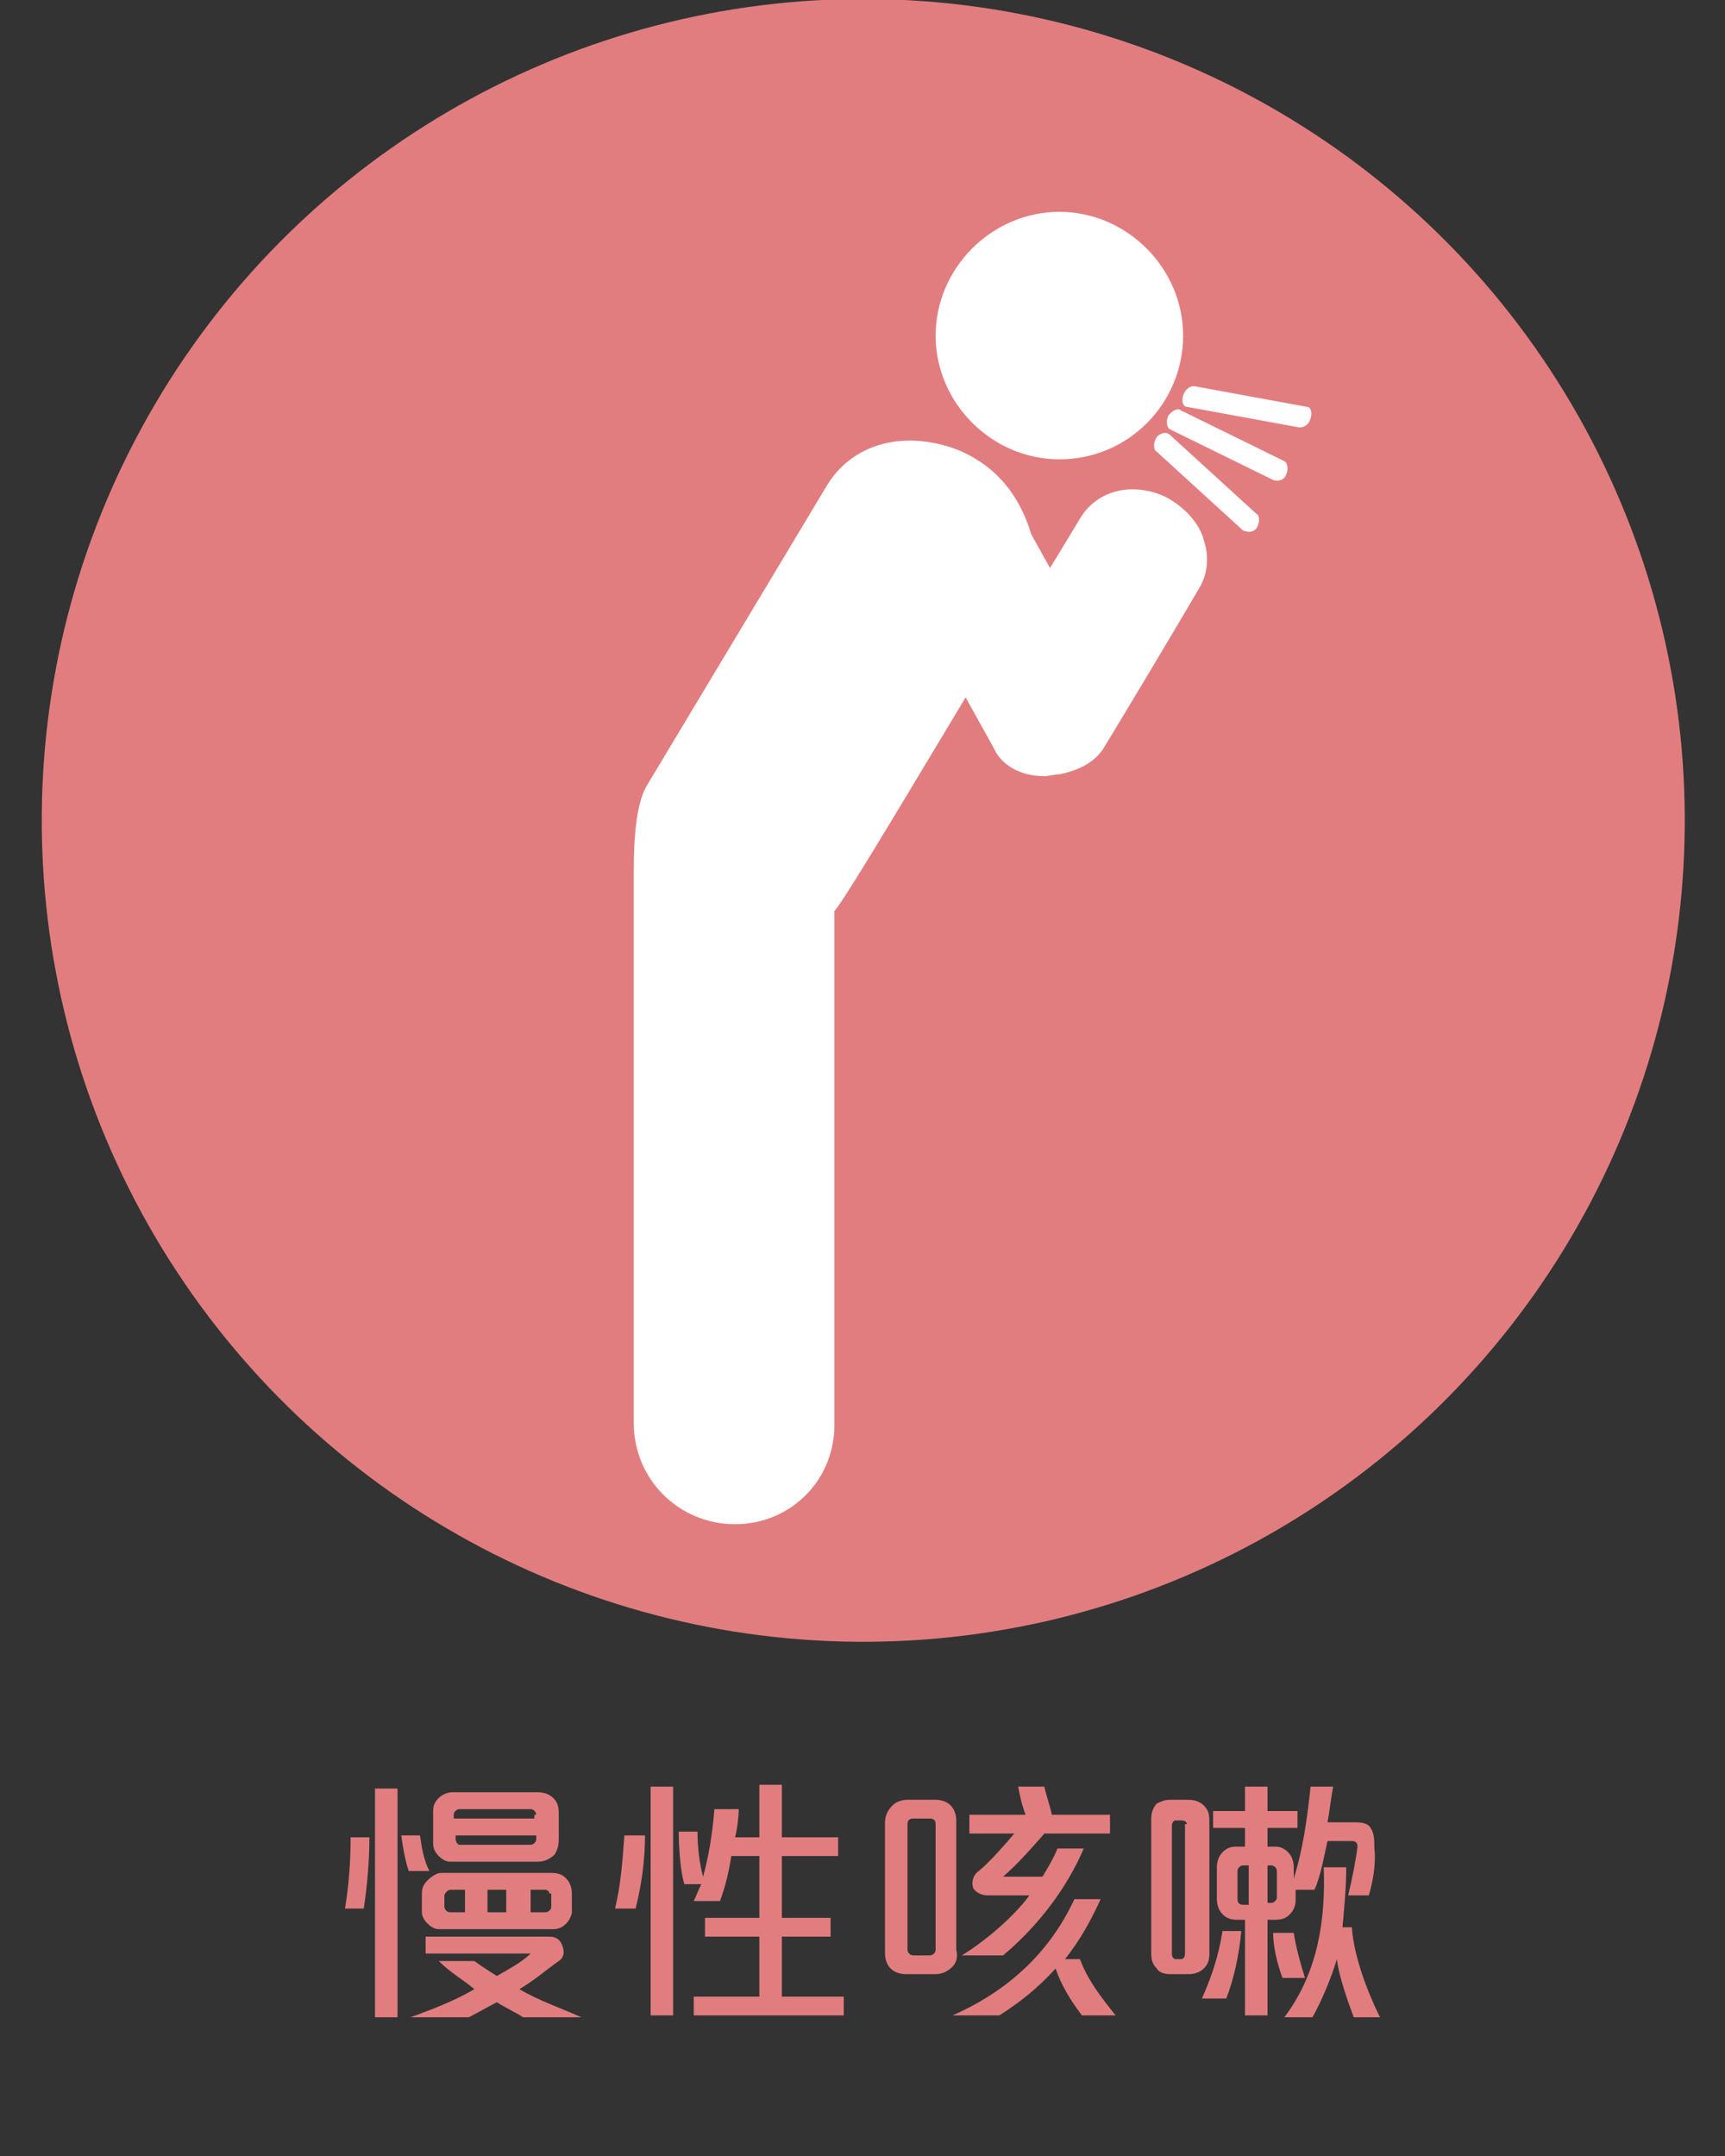 <?xml version="1.0" encoding="utf-8"?>
<!-- Generator: Adobe Illustrator 22.1.0, SVG Export Plug-In . SVG Version: 6.00 Build 0)  -->
<svg version="1.1" id="Layer_1" xmlns="http://www.w3.org/2000/svg" xmlns:xlink="http://www.w3.org/1999/xlink" x="0px" y="0px"
	 width="92px" height="115px" viewBox="0 0 92 115" style="enable-background:new 0 0 92 115;" xml:space="preserve">
<rect x="0" y="0" width="92" height="115" fill="#333333" stroke="none"/>
<style type="text/css">
	.st0{fill:#E27D7F;}
	.st1{fill:#FFFFFF;}
	.st2{fill:#E27E7A;}
	.st3{clip-path:url(#SVGID_4_);fill:#E27E7A;}
	.st4{clip-path:url(#SVGID_6_);fill:#FFFFFF;}
	.st5{clip-path:url(#SVGID_8_);fill:#E27E7A;}
	.st6{clip-path:url(#SVGID_10_);fill:#FFFFFF;}
	.st7{clip-path:url(#SVGID_12_);}
	.st8{clip-path:url(#SVGID_14_);}
</style>
<g>
	<path class="st0" d="M19.4,101.8h-1c0.2-1.2,0.3-2.5,0.3-3.8h1C19.7,99.2,19.6,100.5,19.4,101.8z M20,107.6V95.4h1.2v12.2H20z
		 M21.8,99.8c-0.2-0.6-0.3-1.2-0.4-1.9h1c0.1,0.7,0.2,1.3,0.5,1.9H21.8z M27.9,107.6c-0.3-0.2-1.1-0.6-1.4-0.8
		c-0.4,0.2-1.1,0.6-1.5,0.8h-3.1c1.1-0.4,2.4-0.9,3.4-1.5c-0.6-0.5-1.3-0.9-1.9-1.5h1.9c0.4,0.3,0.9,0.6,1.2,0.8
		c0.5-0.3,1.3-0.7,1.8-1.2h-5.6v-0.9h6.6c0.4,0,0.6,0.2,0.7,0.5c0.1,0.3,0.1,0.6-0.2,0.8c-0.7,0.5-1.4,1.1-2.1,1.5
		c1,0.6,2.2,1,3.3,1.5L27.9,107.6L27.9,107.6z M30.2,102.6c-0.2,0.2-0.4,0.3-0.7,0.3h-6.1c-0.2,0-0.4-0.1-0.6-0.3
		c-0.2-0.2-0.3-0.4-0.3-0.6v-1c0-0.3,0.1-0.5,0.3-0.7s0.5-0.4,0.7-0.4h5.9c0.4,0,0.6,0.1,0.8,0.3s0.3,0.5,0.3,0.8v1
		C30.5,102.1,30.4,102.4,30.2,102.6z M29.6,98.9c-0.2,0.2-0.5,0.4-0.9,0.4H24c-0.2,0-0.4-0.1-0.6-0.3c-0.2-0.2-0.3-0.4-0.3-0.7v-1.7
		c0-0.3,0.1-0.5,0.3-0.7s0.5-0.3,0.7-0.3h4.6c0.3,0,0.6,0.1,0.8,0.3s0.3,0.4,0.3,0.8v1.4C29.8,98.5,29.7,98.7,29.6,98.9z
		 M24.8,100.8H24c-0.1,0-0.3,0.2-0.3,0.3v0.6c0,0.1,0.1,0.3,0.3,0.3h0.8V100.8z M28.6,96.8c0-0.1-0.1-0.3-0.3-0.3h-3.8
		c-0.1,0-0.3,0.1-0.3,0.3V97h4.3v-0.2H28.6z M28.6,97.9h-4.3v0.2c0,0.1,0.1,0.3,0.2,0.3h3.8c0.1,0,0.3-0.1,0.3-0.3V97.9z M27,100.8
		h-1v1.2h1V100.8z M29.3,101c0-0.1-0.1-0.2-0.2-0.2h-0.8v1.2h0.8c0.1,0,0.3-0.1,0.3-0.3V101H29.3z"/>
	<path class="st0" d="M33.9,101.8h-1.1c0.3-1.2,0.4-2.5,0.5-3.9h1.1C34.4,99.3,34.2,100.6,33.9,101.8z M34.7,107.5V95.3h1.2v12.2
		H34.7z M37,107.5v-1h3.5v-3.2h-2.9v-1h2.9V99H39c-0.1,0.7-0.3,1.6-0.6,2.4H37c0.1-0.2,0.3-0.7,0.4-0.9h-0.9
		c-0.2-0.6-0.3-1.9-0.3-2.8h1c0,0.8,0.1,1.7,0.3,2.4c0.3-1.1,0.5-2.3,0.6-3.6h1.3c0,0.4-0.1,1.2-0.2,1.5h1.3v-2.8h1.2V98h3v1h-3v3.3
		h2.6v1h-2.6v3.2H45v1L37,107.5L37,107.5z"/>
	<path class="st0" d="M50.8,104.9c-0.2,0.2-0.5,0.4-0.9,0.4h-1.6c-0.3,0-0.6-0.1-0.8-0.3s-0.3-0.5-0.3-0.8v-7c0-0.4,0.2-0.7,0.4-0.9
		s0.5-0.3,0.8-0.3h1.5c0.3,0,0.6,0.1,0.8,0.3s0.3,0.5,0.3,0.8v6.9C51.1,104.4,51,104.7,50.8,104.9z M49.9,97.3
		c0-0.2-0.1-0.3-0.3-0.3h-0.9c-0.2,0-0.3,0.1-0.3,0.3v6.7c0,0.2,0.2,0.3,0.3,0.3h0.9c0.1,0,0.3-0.1,0.3-0.3V97.3z M57.7,107.5
		c-0.6-0.8-1.1-1.6-1.4-2.5c-0.9,1-1.9,1.8-3,2.5h-2.5c3.2-1.4,5.3-3.6,6.5-6.2h1.4c-0.5,1.1-1.1,2.2-1.9,3.2h0.8
		c0.4,1.1,1.1,2,1.9,3H57.7z M55.7,97.8c-0.7,0.8-1.4,1.6-2.2,2.3h2.1c0.3-0.5,0.6-1,0.8-1.5h1.4c-0.9,2.1-2.4,4.1-4.3,5.7h-2.2
		c1.3-0.8,2.8-2.1,3.6-3.2h-2.2c-0.4,0-0.7-0.2-0.8-0.4c-0.1-0.3,0-0.7,0.3-0.9c0.6-0.5,1.3-1.3,1.9-2h-2.4v-1h3
		c-0.2-0.5-0.3-1-0.4-1.5h1.4c0.1,0.5,0.3,1,0.4,1.5h3.1v1L55.7,97.8L55.7,97.8z"/>
	<path class="st0" d="M64.2,105c-0.2,0.2-0.5,0.3-0.8,0.3h-1c-0.3,0-0.6-0.1-0.7-0.3c-0.2-0.2-0.3-0.4-0.3-0.8V97
		c0-0.3,0.1-0.6,0.3-0.8c0.2-0.1,0.4-0.2,0.7-0.2h1c0.3,0,0.6,0.1,0.8,0.3s0.3,0.4,0.3,0.8v7.1C64.5,104.6,64.4,104.8,64.2,105z
		 M63.3,97.3c0-0.1-0.1-0.2-0.3-0.2h-0.3c-0.1,0-0.2,0.1-0.2,0.3v6.8c0,0.2,0.1,0.3,0.2,0.3H63c0.1,0,0.2-0.1,0.2-0.3v-6.9H63.3z
		 M65.4,106.6h-1.3c0.5-1.1,0.9-2.3,1.1-3.6h1C66.1,104.2,65.8,105.6,65.4,106.6z M73,101.1h-1.1c0.2-0.8,0.4-1.8,0.5-2.6
		c0-0.2-0.1-0.3-0.3-0.3h-1.3c-0.2,0.9-0.4,2-0.7,2.6h-1v0.6c0,0.2-0.1,0.5-0.3,0.7s-0.4,0.3-0.8,0.3h-0.4v5.1h-1.2v-5.1H66
		c-0.4,0-0.6-0.1-0.8-0.3s-0.3-0.5-0.3-0.8v-1.7c0-0.3,0.1-0.6,0.3-0.8s0.4-0.3,0.7-0.3h0.5v-1h-1.7v-0.9h1.7v-1.3h1.2v1.3h1.6v0.9
		h-1.6v1H68c0.3,0,0.5,0.1,0.7,0.3s0.3,0.5,0.3,0.8v0.6c0.5-1.6,0.7-3.1,0.9-4.9h1.2c-0.1,0.5-0.2,1.4-0.3,1.9h1.5
		c0.4,0,0.7,0.1,0.8,0.3c0.2,0.3,0.2,0.7,0.2,1.1C73.4,99.4,73.2,100.5,73,101.1z M66.5,99.5h-0.2c-0.1,0-0.3,0.1-0.3,0.3v1.5
		c0,0.2,0.1,0.3,0.3,0.3h0.3v-2.1H66.5z M68.1,99.8c0-0.2-0.2-0.3-0.3-0.3h-0.2v2h0.2c0.1,0,0.3-0.1,0.3-0.3V99.8z M68.4,105.5
		c-0.3-0.8-0.5-1.7-0.5-2.4H69c0.1,0.7,0.4,1.8,0.6,2.4H68.4z M72.2,107.6c-0.3-0.8-0.8-2.2-0.9-3.1c-0.3,1-0.8,2.2-1.3,3.1h-1.5
		c1.8-2.4,2.2-5.2,2.1-8h1.2c0,1-0.1,2.1-0.2,3.2h0.5c0.1,1.6,0.9,3.6,1.5,4.8H72.2z"/>
</g>
<g>
	
		<ellipse transform="matrix(2.497617e-02 -1 1 2.497617e-02 1.092 88.665)" class="st0" cx="46" cy="43.8" rx="43.8" ry="43.8"/>
	<path class="st1" d="M39.2,81.3c-3,0-5.4-2.4-5.4-5.4V46.5c0-1.6,0.1-3.6,0.7-4.6l9.6-16c0.9-1.5,2.5-2.4,4.4-2.4
		c1.1,0,2.4,0.3,3.4,0.9c1.6,0.9,2.6,2.4,3.1,4.1l1,1.8l1.7-2.8c0.6-0.9,1.6-1.4,2.7-1.4c0.7,0,1.5,0.2,2.1,0.6
		c0.8,0.5,1.5,1.3,1.7,2.1c0.3,0.9,0.2,1.8-0.2,2.5c-1.4,2.4-4.7,7.9-5.2,8.7l0,0c-0.5,0.7-1.3,1.1-2.3,1.3c-0.2,0-0.6,0.1-0.8,0.1
		l0,0c-1.3,0-2.3-0.6-2.7-1.5l-1.5-2.7c-5.1,8.5-6.5,10.8-7,11.4v27.2C44.6,78.9,42.2,81.3,39.2,81.3"/>
	<path class="st1" d="M56.5,24.5c-3.6,0-6.6-3-6.6-6.6s3-6.6,6.6-6.6c3.6,0,6.6,3,6.6,6.6S60.2,24.5,56.5,24.5"/>
	<g>
		<path class="st1" d="M69.3,22.8l-6-1.1c-0.2,0-0.3-0.3-0.2-0.6c0.1-0.3,0.3-0.5,0.6-0.5l6,1.1c0.2,0,0.3,0.3,0.2,0.6
			C69.8,22.7,69.5,22.8,69.3,22.8z"/>
	</g>
	<g>
		<path class="st1" d="M67.9,25.6l-5.5-2.7c-0.2-0.1-0.2-0.5-0.1-0.7c0.1-0.2,0.5-0.5,0.7-0.3l5.5,2.7c0.2,0.1,0.2,0.5,0.1,0.7
			C68.5,25.6,68.2,25.7,67.9,25.6z"/>
	</g>
	<g>
		<path class="st1" d="M66.3,28.3l-4.6-4.2c-0.2-0.1-0.2-0.5,0-0.8c0.2-0.2,0.5-0.3,0.7-0.1l4.6,4.2c0.2,0.1,0.2,0.5,0,0.8
			C66.8,28.4,66.6,28.4,66.3,28.3z"/>
	</g>
</g>
</svg>
